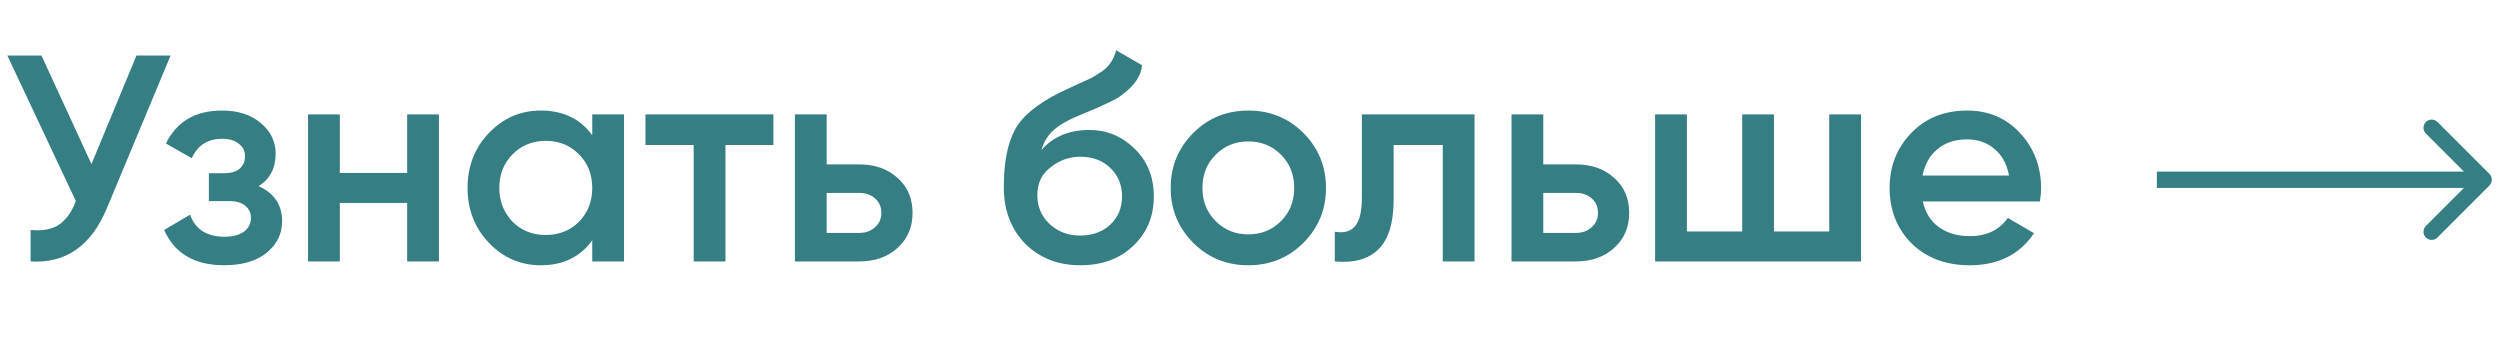 <?xml version="1.0" encoding="UTF-8"?> <svg xmlns="http://www.w3.org/2000/svg" width="153" height="22" viewBox="0 0 153 22" fill="none"> <path d="M5.598 10.042L8.352 3.4H10.44L6.534 12.76C5.574 15.052 4.02 16.132 1.872 16V14.074C2.58 14.146 3.15 14.044 3.582 13.768C4.026 13.48 4.38 12.994 4.644 12.31L0.45 3.4H2.538L5.598 10.042ZM15.825 11.392C16.785 11.824 17.265 12.538 17.265 13.534C17.265 14.314 16.947 14.962 16.311 15.478C15.675 15.982 14.811 16.234 13.719 16.234C11.907 16.234 10.683 15.514 10.047 14.074L11.631 13.138C11.955 14.038 12.657 14.488 13.737 14.488C14.241 14.488 14.637 14.386 14.925 14.182C15.213 13.966 15.357 13.684 15.357 13.336C15.357 13.024 15.243 12.778 15.015 12.598C14.787 12.406 14.469 12.31 14.061 12.31H12.783V10.6H13.737C14.133 10.6 14.439 10.51 14.655 10.33C14.883 10.138 14.997 9.88 14.997 9.556C14.997 9.244 14.871 8.992 14.619 8.8C14.367 8.596 14.031 8.494 13.611 8.494C12.711 8.494 12.087 8.89 11.739 9.682L10.155 8.782C10.815 7.438 11.955 6.766 13.575 6.766C14.583 6.766 15.381 7.024 15.969 7.54C16.569 8.044 16.869 8.662 16.869 9.394C16.869 10.294 16.521 10.96 15.825 11.392ZM24.919 10.582V7H26.863V16H24.919V12.418H20.797V16H18.853V7H20.797V10.582H24.919ZM36.246 8.278V7H38.19V16H36.246V14.704C35.514 15.724 34.464 16.234 33.096 16.234C31.86 16.234 30.804 15.778 29.928 14.866C29.052 13.954 28.614 12.832 28.614 11.5C28.614 10.168 29.052 9.046 29.928 8.134C30.804 7.222 31.86 6.766 33.096 6.766C34.464 6.766 35.514 7.27 36.246 8.278ZM31.368 13.57C31.908 14.11 32.586 14.38 33.402 14.38C34.218 14.38 34.896 14.11 35.436 13.57C35.976 13.018 36.246 12.328 36.246 11.5C36.246 10.672 35.976 9.988 35.436 9.448C34.896 8.896 34.218 8.62 33.402 8.62C32.586 8.62 31.908 8.896 31.368 9.448C30.828 9.988 30.558 10.672 30.558 11.5C30.558 12.316 30.828 13.006 31.368 13.57ZM39.502 7H47.332V8.872H44.398V16H42.454V8.872H39.502V7ZM50.592 10.06H52.572C53.544 10.06 54.33 10.336 54.93 10.888C55.542 11.428 55.848 12.142 55.848 13.03C55.848 13.906 55.542 14.62 54.93 15.172C54.33 15.724 53.544 16 52.572 16H48.648V7H50.592V10.06ZM50.592 14.254H52.59C52.974 14.254 53.292 14.14 53.544 13.912C53.808 13.684 53.94 13.39 53.94 13.03C53.94 12.67 53.814 12.376 53.562 12.148C53.31 11.92 52.986 11.806 52.59 11.806H50.592V14.254ZM66.113 16.234C64.745 16.234 63.617 15.79 62.729 14.902C61.865 14.002 61.433 12.856 61.433 11.464C61.433 9.952 61.661 8.776 62.117 7.936C62.561 7.108 63.485 6.346 64.889 5.65C64.937 5.626 65.015 5.59 65.123 5.542C65.243 5.482 65.369 5.422 65.501 5.362C65.633 5.302 65.765 5.242 65.897 5.182C66.401 4.954 66.713 4.81 66.833 4.75C66.905 4.714 67.115 4.582 67.463 4.354C67.883 4.054 68.165 3.628 68.309 3.076L69.893 3.994C69.833 4.654 69.419 5.26 68.651 5.812C68.519 5.932 68.273 6.076 67.913 6.244L67.139 6.604L66.239 6.982C65.459 7.294 64.883 7.612 64.511 7.936C64.139 8.26 63.881 8.674 63.737 9.178C64.457 8.362 65.435 7.954 66.671 7.954C67.727 7.954 68.645 8.332 69.425 9.088C70.217 9.844 70.613 10.822 70.613 12.022C70.613 13.246 70.193 14.254 69.353 15.046C68.525 15.838 67.445 16.234 66.113 16.234ZM66.095 14.416C66.851 14.416 67.469 14.194 67.949 13.75C68.429 13.294 68.669 12.718 68.669 12.022C68.669 11.314 68.429 10.732 67.949 10.276C67.481 9.82 66.869 9.592 66.113 9.592C65.441 9.592 64.835 9.808 64.295 10.24C63.755 10.648 63.485 11.212 63.485 11.932C63.485 12.652 63.737 13.246 64.241 13.714C64.745 14.182 65.363 14.416 66.095 14.416ZM79.764 14.866C78.852 15.778 77.73 16.234 76.398 16.234C75.066 16.234 73.944 15.778 73.032 14.866C72.108 13.942 71.646 12.82 71.646 11.5C71.646 10.18 72.108 9.058 73.032 8.134C73.944 7.222 75.066 6.766 76.398 6.766C77.73 6.766 78.852 7.222 79.764 8.134C80.688 9.058 81.15 10.18 81.15 11.5C81.15 12.82 80.688 13.942 79.764 14.866ZM73.59 11.5C73.59 12.316 73.86 12.994 74.4 13.534C74.94 14.074 75.606 14.344 76.398 14.344C77.19 14.344 77.856 14.074 78.396 13.534C78.936 12.994 79.206 12.316 79.206 11.5C79.206 10.684 78.936 10.006 78.396 9.466C77.856 8.926 77.19 8.656 76.398 8.656C75.606 8.656 74.94 8.926 74.4 9.466C73.86 10.006 73.59 10.684 73.59 11.5ZM83.346 7H90.24V16H88.296V8.872H85.29V12.22C85.29 13.624 84.984 14.632 84.372 15.244C83.76 15.856 82.866 16.108 81.69 16V14.182C82.242 14.278 82.656 14.164 82.932 13.84C83.208 13.504 83.346 12.934 83.346 12.13V7ZM94.449 10.06H96.429C97.401 10.06 98.187 10.336 98.787 10.888C99.399 11.428 99.705 12.142 99.705 13.03C99.705 13.906 99.399 14.62 98.787 15.172C98.187 15.724 97.401 16 96.429 16H92.505V7H94.449V10.06ZM94.449 14.254H96.447C96.831 14.254 97.149 14.14 97.401 13.912C97.665 13.684 97.797 13.39 97.797 13.03C97.797 12.67 97.671 12.376 97.419 12.148C97.167 11.92 96.843 11.806 96.447 11.806H94.449V14.254ZM111.95 14.164V7H113.894V16H101.294V7H103.238V14.164H106.622V7H108.566V14.164H111.95ZM124.842 12.328H117.678C117.822 13 118.146 13.522 118.65 13.894C119.166 14.266 119.802 14.452 120.558 14.452C121.578 14.452 122.352 14.08 122.88 13.336L124.482 14.272C123.606 15.58 122.292 16.234 120.54 16.234C119.088 16.234 117.906 15.79 116.994 14.902C116.094 14.002 115.644 12.868 115.644 11.5C115.644 10.168 116.088 9.046 116.976 8.134C117.852 7.222 118.992 6.766 120.396 6.766C121.704 6.766 122.784 7.228 123.636 8.152C124.488 9.076 124.914 10.198 124.914 11.518C124.914 11.758 124.89 12.028 124.842 12.328ZM117.66 10.744H122.952C122.82 10.036 122.52 9.49 122.052 9.106C121.596 8.722 121.038 8.53 120.378 8.53C119.658 8.53 119.058 8.728 118.578 9.124C118.098 9.52 117.792 10.06 117.66 10.744Z" fill="#357E83"></path> <path d="M152.354 11.354C152.549 11.158 152.549 10.842 152.354 10.646L149.172 7.464C148.976 7.269 148.66 7.269 148.464 7.464C148.269 7.66 148.269 7.976 148.464 8.172L151.293 11L148.464 13.828C148.269 14.024 148.269 14.34 148.464 14.536C148.66 14.731 148.976 14.731 149.172 14.536L152.354 11.354ZM132 11.5L152 11.5L152 10.5L132 10.5L132 11.5Z" fill="#357E83"></path> </svg> 